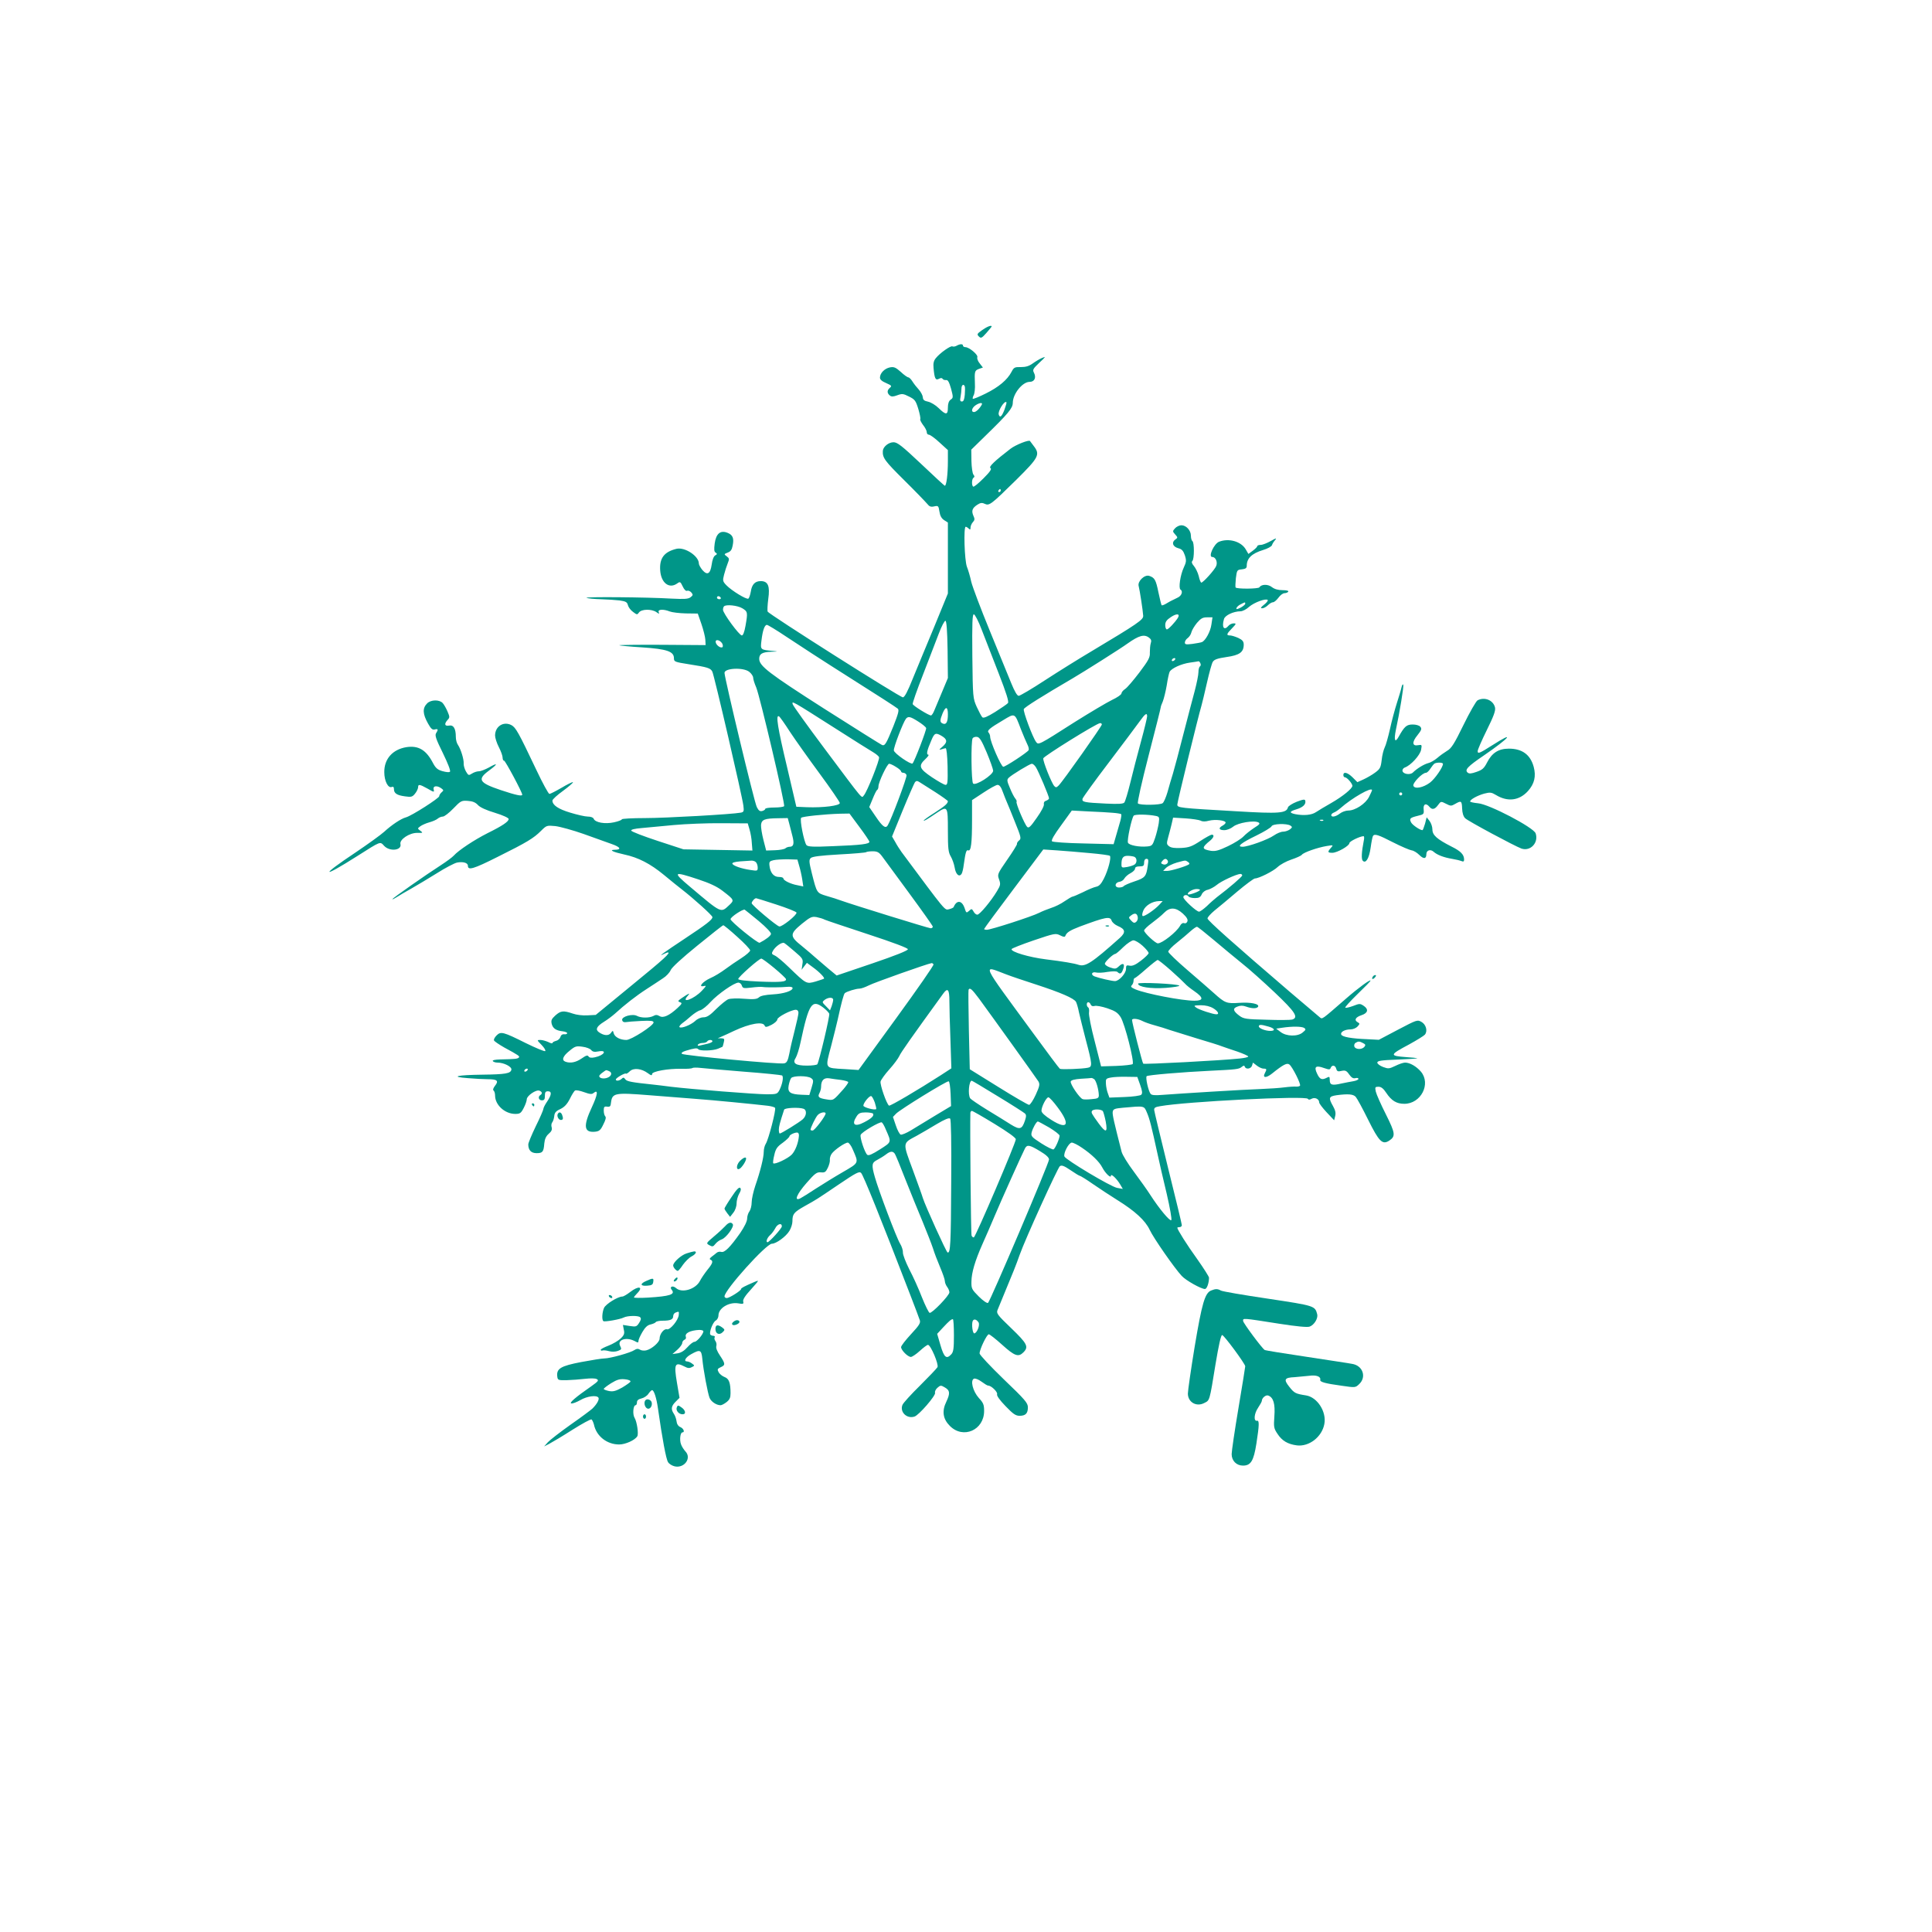<?xml version="1.0" standalone="no"?>
<!DOCTYPE svg PUBLIC "-//W3C//DTD SVG 20010904//EN"
 "http://www.w3.org/TR/2001/REC-SVG-20010904/DTD/svg10.dtd">
<svg version="1.0" xmlns="http://www.w3.org/2000/svg"
 width="1280pt" height="1280pt" viewBox="0 0 1280 1280"
 preserveAspectRatio="xMidYMid meet">
<g transform="translate(0,1280) scale(0.1,-0.1)"
fill="#009688" stroke="none">
<path d="M6507 10613 c-34 -24 -36 -28 -22 -42 14 -14 19 -12 50 23 19 22 35
41 35 43 0 11 -31 -1 -63 -24z"/>
<path d="M6337 10509 c-9 -5 -21 -7 -27 -4 -11 7 -83 -44 -110 -78 -14 -17
-18 -35 -15 -65 6 -69 13 -84 35 -72 13 7 21 7 25 0 4 -6 14 -9 23 -8 12 2 20
-12 33 -57 15 -57 15 -61 -3 -73 -12 -9 -18 -26 -18 -53 0 -49 -13 -50 -61 -3
-20 20 -52 39 -71 43 -25 5 -33 12 -34 29 -1 13 -13 35 -26 50 -14 15 -33 39
-43 55 -9 15 -22 27 -27 27 -6 0 -29 16 -50 36 -34 30 -45 35 -72 30 -35 -7
-66 -38 -66 -68 0 -13 13 -24 41 -36 36 -16 39 -19 25 -31 -20 -17 -20 -35 -1
-51 11 -9 22 -9 49 1 32 12 41 11 78 -8 39 -19 45 -27 62 -82 10 -34 16 -64
13 -68 -3 -3 5 -20 18 -38 14 -17 25 -39 25 -48 0 -10 6 -17 14 -17 8 0 40
-23 70 -51 l56 -51 0 -73 c0 -87 -10 -167 -21 -163 -4 2 -75 67 -158 146 -125
118 -156 142 -181 142 -33 0 -69 -30 -71 -57 -3 -46 12 -66 140 -193 75 -74
144 -146 154 -158 14 -18 24 -22 46 -17 27 6 29 4 35 -34 4 -28 14 -46 31 -57
l25 -16 0 -235 0 -235 -91 -222 c-51 -121 -114 -276 -142 -343 -33 -83 -54
-123 -65 -123 -20 0 -889 551 -896 568 -3 7 -1 45 4 84 12 85 -1 118 -50 118
-38 0 -59 -22 -66 -71 -4 -22 -11 -42 -16 -45 -12 -8 -111 53 -145 88 -25 26
-26 31 -16 70 6 24 17 58 24 75 12 30 11 34 -6 47 -19 14 -19 15 6 25 20 7 28
19 33 46 10 49 1 71 -34 85 -47 19 -76 -5 -85 -71 -5 -39 -4 -54 6 -60 12 -8
11 -11 -3 -19 -10 -6 -19 -30 -23 -61 -9 -62 -29 -73 -62 -35 -12 15 -23 34
-23 43 0 49 -93 110 -148 97 -82 -20 -114 -62 -108 -144 6 -82 59 -123 112
-86 19 14 22 13 37 -19 10 -22 22 -33 30 -29 8 3 20 -3 28 -12 11 -14 11 -18
-6 -31 -16 -12 -41 -13 -125 -9 -165 10 -585 13 -564 5 10 -4 53 -8 94 -9 41
-1 97 -5 125 -8 41 -6 50 -11 55 -31 3 -13 18 -34 34 -45 26 -20 28 -20 40 -3
17 22 83 23 114 2 20 -14 21 -14 16 0 -7 18 30 21 73 4 15 -6 64 -12 107 -13
l79 -1 24 -69 c13 -38 25 -85 26 -104 l2 -36 -289 2 c-159 1 -287 -1 -284 -3
2 -2 71 -9 152 -14 165 -11 211 -27 211 -72 0 -23 5 -25 100 -40 122 -19 142
-25 154 -48 12 -21 199 -829 206 -888 5 -38 3 -43 -17 -47 -58 -11 -499 -36
-635 -36 -84 0 -153 -4 -153 -8 0 -5 -24 -14 -52 -20 -59 -13 -125 -2 -135 24
-3 8 -19 14 -39 14 -18 0 -70 12 -116 26 -80 24 -118 50 -118 80 0 8 32 37 71
65 38 28 68 54 65 57 -3 2 -37 -14 -75 -37 -38 -22 -75 -41 -81 -41 -6 0 -45
71 -86 158 -121 255 -137 282 -166 298 -52 27 -108 -8 -108 -69 0 -15 11 -50
25 -77 14 -27 25 -58 25 -70 0 -11 4 -20 10 -20 8 0 120 -209 120 -225 0 -12
-42 -3 -141 30 -146 49 -159 71 -79 130 61 45 60 55 -1 20 -24 -13 -54 -25
-67 -25 -12 0 -33 -7 -45 -15 -22 -14 -24 -13 -40 14 -9 16 -16 40 -15 52 2
28 -19 96 -38 124 -8 11 -14 34 -14 52 0 56 -15 81 -44 76 -30 -6 -35 11 -10
38 14 15 14 20 -1 55 -9 21 -23 46 -32 56 -22 24 -78 23 -103 -2 -32 -32 -30
-70 6 -134 19 -34 29 -43 44 -39 23 6 25 0 9 -25 -9 -14 0 -40 45 -131 33 -68
53 -118 47 -124 -5 -5 -25 -3 -50 4 -32 9 -45 21 -62 53 -45 87 -96 118 -176
106 -92 -15 -148 -78 -147 -166 0 -58 25 -107 49 -98 10 4 15 0 15 -14 0 -28
20 -41 73 -48 41 -6 49 -4 66 17 11 13 20 32 21 42 0 23 9 22 63 -8 43 -25 45
-25 40 -5 -6 24 22 28 51 7 16 -12 16 -14 2 -26 -9 -8 -16 -19 -16 -26 0 -13
-181 -129 -220 -140 -34 -9 -96 -51 -145 -96 -22 -20 -108 -82 -191 -138 -236
-157 -225 -174 14 -22 158 100 149 97 177 67 37 -40 119 -30 108 12 -7 30 59
74 110 74 40 -1 41 0 22 14 -20 15 -20 15 0 30 11 8 38 20 60 26 22 6 47 17
56 25 8 7 23 13 33 13 10 0 41 24 69 53 49 51 54 54 96 51 32 -2 51 -10 67
-27 14 -16 56 -35 113 -52 53 -16 91 -34 91 -41 0 -17 -39 -44 -140 -94 -87
-44 -192 -113 -224 -149 -10 -11 -48 -39 -85 -63 -101 -65 -321 -219 -321
-225 0 -3 12 3 28 13 15 10 59 36 97 57 39 22 115 68 170 102 55 35 115 66
132 70 40 8 73 -1 73 -21 0 -32 36 -22 197 59 195 97 238 123 288 173 36 36
38 36 94 31 32 -4 116 -27 187 -52 71 -26 155 -55 187 -67 58 -20 67 -38 19
-38 -40 -1 -10 -15 63 -31 94 -20 173 -61 263 -135 46 -38 100 -82 120 -97 75
-58 202 -172 202 -183 0 -17 -37 -46 -185 -144 -136 -90 -183 -124 -138 -101
12 6 24 11 27 11 23 0 -23 -42 -236 -216 l-241 -198 -55 -3 c-31 -2 -73 3 -98
12 -62 21 -79 19 -115 -13 -25 -23 -29 -32 -24 -55 8 -31 29 -45 75 -50 16 -2
29 -8 28 -13 -2 -5 -11 -8 -21 -6 -12 1 -21 -6 -24 -18 -3 -11 -16 -23 -29
-26 -13 -3 -24 -10 -24 -14 0 -5 -12 -2 -27 6 -16 7 -39 14 -52 14 -25 0 -25
0 8 -34 18 -19 28 -36 23 -40 -5 -3 -63 21 -128 53 -150 75 -166 79 -194 51
-12 -12 -20 -26 -17 -33 2 -6 33 -27 68 -47 96 -52 105 -58 96 -67 -9 -8 -23
-10 -123 -12 -34 -1 -53 -5 -49 -11 3 -5 17 -10 31 -10 42 0 96 -27 92 -47 -5
-25 -38 -31 -193 -33 -168 -2 -217 -14 -95 -23 47 -4 105 -7 130 -7 64 0 76
-10 50 -43 -12 -15 -16 -28 -10 -32 5 -3 10 -18 10 -33 0 -63 65 -122 134
-122 31 0 38 5 56 40 11 21 20 47 20 57 0 23 62 66 84 57 18 -7 21 -20 6 -29
-18 -11 -11 -35 10 -35 16 0 20 7 20 30 0 23 4 30 20 30 27 0 25 -23 -5 -68
-14 -20 -25 -42 -25 -49 0 -6 -22 -58 -50 -114 -27 -56 -50 -111 -50 -121 0
-38 19 -58 55 -58 40 0 47 9 51 64 3 29 11 48 29 64 19 16 24 28 20 43 -4 11
-2 25 3 32 6 7 12 25 14 42 2 23 11 34 40 47 27 13 45 32 63 67 13 27 29 53
35 56 6 4 33 -1 60 -11 39 -14 52 -15 63 -5 32 26 27 -11 -12 -95 -58 -124
-53 -169 21 -162 28 3 37 10 55 48 15 29 20 47 13 54 -6 6 -10 23 -10 39 0 24
4 28 23 25 18 -2 23 2 25 27 8 64 25 67 252 49 96 -8 234 -18 305 -24 123 -9
389 -35 482 -46 24 -3 45 -9 48 -14 8 -12 -43 -208 -61 -237 -8 -12 -14 -36
-14 -54 0 -37 -22 -127 -56 -225 -13 -39 -24 -88 -24 -110 0 -22 -7 -49 -15
-60 -8 -10 -15 -32 -15 -48 0 -17 -18 -54 -46 -95 -67 -95 -104 -132 -126
-125 -10 3 -23 0 -30 -6 -7 -6 -22 -18 -33 -26 -14 -11 -16 -17 -7 -20 19 -9
14 -24 -22 -68 -18 -23 -40 -55 -49 -73 -29 -55 -119 -82 -158 -47 -21 19 -46
10 -29 -11 26 -31 -11 -43 -157 -52 -51 -3 -93 -2 -93 1 0 3 9 15 20 26 46 46
11 54 -45 10 -21 -16 -44 -30 -52 -30 -29 0 -109 -49 -121 -75 -13 -29 -16
-81 -4 -88 9 -6 111 12 134 24 25 13 97 14 109 2 8 -8 6 -18 -7 -38 -16 -25
-21 -26 -62 -20 l-45 7 6 -32 c6 -25 2 -36 -21 -58 -16 -15 -52 -36 -80 -47
-29 -11 -52 -23 -52 -28 0 -5 6 -7 13 -4 6 2 26 0 43 -5 19 -5 42 -4 58 2 24
9 25 12 15 32 -22 41 38 62 94 34 24 -13 27 -13 27 0 0 9 12 35 26 59 18 31
34 46 54 50 17 4 32 11 35 16 4 5 24 9 45 9 51 0 70 8 70 30 0 10 7 21 16 24
23 9 23 8 21 -16 -3 -35 -57 -100 -78 -95 -20 6 -49 -31 -49 -62 0 -23 -51
-68 -87 -77 -14 -4 -34 -2 -43 4 -13 8 -22 7 -36 -2 -25 -18 -162 -56 -200
-56 -16 0 -85 -11 -154 -24 -135 -26 -164 -43 -158 -95 3 -25 6 -26 63 -25 33
1 88 5 121 9 36 4 68 4 78 -2 15 -8 9 -15 -36 -47 -105 -73 -149 -111 -133
-114 9 -2 35 8 60 22 44 26 108 35 120 16 7 -12 -11 -44 -41 -73 -11 -10 -75
-58 -144 -106 -69 -49 -136 -101 -150 -116 l-25 -28 35 18 c19 10 88 51 152
92 65 41 122 72 127 69 5 -4 12 -19 16 -34 16 -77 86 -132 167 -132 41 0 104
28 120 54 10 15 -2 97 -18 123 -14 23 -9 83 7 83 5 0 9 9 9 19 0 13 9 21 30
26 17 4 38 18 46 31 9 13 20 24 24 24 13 0 29 -51 39 -120 29 -204 54 -338 67
-357 7 -12 27 -24 44 -28 64 -14 113 54 72 98 -11 12 -25 33 -30 48 -11 28 -5
79 9 79 18 0 8 26 -13 35 -15 6 -24 21 -26 40 -2 16 -10 38 -18 49 -20 30 -17
50 12 79 l26 26 -17 100 c-21 125 -14 140 51 107 20 -11 32 -12 47 -4 20 10
20 11 2 24 -10 8 -25 14 -32 14 -26 0 -12 27 26 48 59 33 68 30 74 -30 7 -76
36 -229 48 -259 10 -25 45 -49 73 -49 7 0 25 9 40 21 20 16 26 29 26 58 0 70
-10 97 -40 108 -15 6 -33 20 -39 32 -10 18 -8 23 14 33 32 14 31 23 -5 77 -19
28 -28 51 -24 63 3 11 0 25 -6 33 -6 8 -9 19 -5 25 3 5 -1 10 -9 10 -8 0 -17
4 -20 8 -9 15 17 83 36 93 10 5 18 21 18 34 0 48 69 90 131 80 33 -6 37 -4 33
12 -4 12 13 39 52 81 55 62 56 63 23 49 -67 -29 -89 -40 -89 -47 0 -11 -78
-60 -95 -60 -8 0 -15 5 -15 11 0 42 276 349 314 349 28 0 93 47 116 85 11 18
20 46 20 63 0 49 9 60 79 100 84 47 75 41 230 146 114 77 134 87 146 75 15
-15 127 -293 328 -814 30 -77 57 -150 61 -162 6 -18 -5 -35 -58 -92 -36 -39
-66 -77 -66 -86 0 -20 44 -65 65 -65 8 0 35 18 59 40 24 22 48 40 54 40 18 0
73 -130 63 -148 -6 -10 -58 -64 -116 -122 -59 -58 -111 -115 -116 -128 -19
-47 29 -94 80 -77 29 9 142 140 136 157 -3 8 4 23 15 33 20 18 24 18 48 4 36
-20 38 -40 12 -95 -31 -63 -23 -115 23 -161 88 -89 227 -28 227 99 0 41 -5 54
-35 86 -40 45 -58 117 -32 128 9 3 30 -5 50 -20 19 -14 38 -26 44 -26 21 0 64
-43 59 -57 -4 -9 17 -39 56 -79 50 -52 67 -64 93 -64 40 0 55 16 55 56 0 29
-18 50 -160 186 -88 85 -160 162 -160 171 0 27 48 127 61 127 6 0 46 -31 89
-70 82 -74 107 -83 140 -50 37 37 26 58 -80 160 -92 88 -100 99 -91 121 5 13
28 69 51 124 46 110 74 179 95 240 37 105 253 579 267 589 13 8 28 2 71 -27
29 -20 57 -37 61 -37 4 0 45 -25 89 -56 45 -31 117 -78 160 -105 116 -72 185
-135 214 -197 25 -54 165 -255 212 -305 27 -30 129 -87 154 -87 13 0 27 40 27
75 0 7 -35 62 -78 123 -68 94 -132 196 -132 208 0 2 7 4 15 4 8 0 15 6 15 13
0 7 -41 177 -91 378 -49 200 -91 373 -92 384 -2 15 6 21 38 26 170 31 967 71
980 49 4 -7 12 -7 26 1 22 11 49 -3 49 -25 0 -7 22 -36 49 -65 l50 -53 7 28
c5 20 1 38 -14 65 -32 56 -29 65 24 73 76 10 110 7 126 -11 9 -10 46 -78 82
-151 73 -147 95 -168 140 -139 43 29 41 48 -22 174 -33 65 -63 133 -67 151 -6
29 -5 32 18 32 17 0 32 -11 51 -40 35 -53 69 -73 120 -73 110 0 178 132 110
213 -30 35 -73 60 -105 60 -12 0 -41 -10 -65 -22 -40 -19 -46 -20 -81 -7 -21
8 -38 21 -38 29 0 12 26 16 135 20 74 3 133 7 130 9 -3 1 -34 5 -70 7 -117 9
-116 14 15 84 51 28 98 57 105 65 20 24 8 68 -23 85 -27 15 -31 13 -155 -52
l-127 -67 -75 4 c-106 4 -168 15 -174 31 -7 17 24 34 62 34 16 0 37 9 46 19
16 18 16 20 0 29 -24 14 -13 33 26 46 43 14 49 39 15 62 -24 16 -28 16 -71 -1
-25 -9 -48 -14 -51 -11 -4 3 33 43 80 89 48 46 87 86 87 90 0 11 -82 -49 -161
-118 -167 -145 -157 -139 -176 -124 -10 8 -98 83 -198 168 -372 319 -545 473
-545 486 0 8 21 31 46 52 26 21 94 77 151 126 57 48 110 87 117 87 26 0 122
48 151 76 17 16 57 38 90 49 33 11 65 25 70 32 12 16 105 48 165 58 44 7 45 7
28 -12 -24 -27 -23 -33 9 -33 32 0 113 46 113 64 0 12 71 46 94 46 5 0 5 -15
1 -32 -14 -72 -17 -120 -6 -131 20 -20 42 16 52 88 5 37 12 71 15 76 10 17 35
9 134 -42 55 -28 110 -51 123 -53 12 -1 35 -15 50 -30 29 -29 47 -27 47 5 0
26 27 35 48 16 23 -21 68 -38 122 -47 25 -4 53 -11 63 -15 12 -5 17 -3 17 10
0 33 -22 56 -83 86 -98 50 -127 76 -127 114 0 18 -9 43 -19 56 l-19 24 -11
-43 c-7 -23 -14 -42 -17 -42 -16 0 -65 33 -75 51 -13 26 -8 31 44 44 40 9 42
12 39 43 -4 35 16 44 38 17 18 -22 36 -18 57 11 19 26 20 26 53 9 31 -16 35
-16 61 -1 40 23 44 21 46 -31 1 -29 8 -52 20 -64 19 -19 327 -184 373 -201 60
-20 115 39 94 101 -14 39 -308 193 -381 199 -29 3 -53 8 -53 12 0 13 47 39 93
52 39 10 48 9 78 -9 77 -47 154 -38 212 26 43 48 55 98 38 161 -22 80 -76 120
-164 120 -68 0 -112 -27 -145 -92 -20 -39 -32 -49 -70 -62 -33 -12 -49 -13
-58 -5 -22 18 -2 40 107 114 171 117 213 168 55 67 -85 -54 -96 -58 -96 -38 0
9 27 71 60 138 47 95 59 129 55 150 -11 49 -69 73 -116 48 -10 -6 -52 -79 -93
-163 -61 -125 -80 -155 -108 -171 -18 -11 -48 -32 -66 -48 -18 -15 -45 -31
-60 -34 -27 -7 -74 -35 -101 -62 -18 -18 -65 -11 -69 10 -2 9 5 19 15 23 39
13 101 81 108 117 6 34 6 35 -19 31 -40 -8 -43 20 -5 66 27 34 30 43 19 56 -7
9 -29 15 -50 15 -41 0 -55 -12 -94 -82 -24 -43 -32 -22 -18 46 25 115 53 287
49 299 -3 7 -8 -1 -12 -18 -3 -16 -18 -64 -31 -105 -13 -41 -34 -118 -45 -170
-12 -52 -27 -107 -35 -122 -7 -14 -17 -52 -20 -83 -6 -51 -11 -60 -44 -84 -20
-15 -55 -35 -77 -45 l-40 -18 -31 31 c-33 33 -62 41 -62 16 0 -8 5 -15 11 -15
13 0 48 -40 49 -56 0 -18 -62 -69 -140 -114 -41 -23 -87 -51 -102 -61 -28 -19
-80 -24 -137 -13 -41 9 -39 18 8 32 43 13 64 33 59 56 -2 12 -12 11 -57 -6
-30 -12 -55 -28 -58 -37 -10 -39 -57 -43 -340 -26 -384 22 -393 23 -393 45 0
18 140 589 160 655 5 17 21 84 36 150 15 66 32 129 39 140 10 16 31 23 91 32
86 12 114 32 114 82 0 21 -8 31 -35 44 -20 9 -45 17 -55 17 -27 0 -25 9 12 47
29 30 30 33 11 33 -11 0 -26 -7 -33 -15 -30 -36 -47 -12 -31 43 6 25 63 52
110 52 13 0 39 13 57 30 34 29 110 57 123 45 3 -4 -7 -18 -24 -31 -23 -18 -26
-24 -12 -24 9 0 26 9 37 20 11 11 26 20 34 20 8 0 24 14 36 30 12 17 30 30 40
30 10 0 22 5 25 10 4 6 -11 10 -38 10 -29 0 -53 7 -70 20 -26 21 -70 20 -83
-1 -6 -11 -151 -12 -158 -1 -2 4 -1 32 2 62 7 53 8 55 40 58 24 3 32 8 32 23
0 50 33 82 108 105 30 9 56 23 59 32 3 10 13 25 22 35 11 14 4 12 -29 -7 -25
-14 -55 -26 -67 -26 -13 0 -23 -4 -23 -8 0 -5 -13 -18 -29 -30 l-30 -22 -18
31 c-31 52 -111 75 -176 50 -34 -13 -74 -101 -46 -101 23 0 37 -33 27 -59 -9
-25 -87 -111 -99 -111 -4 0 -12 19 -17 43 -6 24 -21 54 -32 67 -14 16 -17 27
-10 34 13 13 13 123 0 131 -5 3 -10 19 -10 36 0 35 -31 69 -63 69 -13 0 -32
-9 -42 -20 -17 -19 -17 -21 1 -41 18 -20 18 -21 0 -34 -26 -19 -16 -47 20 -57
24 -6 33 -16 44 -47 11 -35 10 -44 -8 -83 -22 -47 -35 -135 -21 -144 18 -11 8
-41 -18 -53 -48 -23 -57 -28 -80 -42 -12 -7 -24 -11 -27 -9 -2 3 -12 41 -21
85 -17 84 -25 98 -62 110 -31 9 -78 -37 -69 -68 7 -26 28 -162 30 -197 1 -26
-35 -51 -346 -237 -81 -48 -219 -134 -305 -190 -87 -57 -165 -103 -174 -103
-10 0 -27 29 -49 83 -18 45 -82 201 -142 347 -60 146 -115 292 -123 325 -7 33
-20 78 -29 100 -16 43 -23 265 -8 265 4 0 13 -5 20 -12 9 -9 12 -8 12 7 0 10
7 26 15 35 13 14 14 22 4 43 -14 32 -8 51 26 73 20 13 31 15 49 6 31 -14 42
-5 209 159 150 149 160 167 115 225 -12 16 -23 30 -24 32 -7 10 -95 -25 -129
-51 -108 -83 -146 -120 -133 -128 10 -6 -2 -24 -46 -68 -33 -33 -63 -58 -68
-55 -12 7 -10 52 2 59 8 5 7 11 -1 21 -6 7 -12 48 -13 89 l-1 76 94 92 c150
146 181 183 181 218 0 59 64 139 111 139 33 0 46 28 29 61 -10 19 -6 26 36 66
42 39 45 43 19 32 -17 -7 -45 -24 -63 -37 -25 -18 -46 -24 -79 -24 -40 1 -46
-2 -61 -31 -28 -54 -86 -102 -171 -144 -44 -22 -83 -38 -86 -35 -2 2 0 14 6
24 6 11 10 46 8 77 -3 81 -2 86 27 97 l26 9 -21 27 c-12 14 -19 33 -16 41 7
16 -54 67 -79 67 -9 0 -16 5 -16 10 0 13 -20 12 -43 -1z m55 -269 c2 -6 2 -31
0 -55 -3 -32 -8 -45 -19 -45 -12 0 -14 7 -9 31 3 17 6 42 6 55 0 24 15 33 22
14z m263 -154 c-18 -46 -30 -57 -38 -33 -8 22 38 96 51 82 2 -2 -4 -24 -13
-49z m-151 32 c-15 -27 -38 -48 -51 -48 -21 0 -15 27 9 44 27 19 52 21 42 4z
m126 -568 c0 -5 -5 -10 -11 -10 -5 0 -7 5 -4 10 3 6 8 10 11 10 2 0 4 -4 4
-10z m-1855 -710 c3 -5 -1 -10 -9 -10 -9 0 -16 5 -16 10 0 6 4 10 9 10 6 0 13
-4 16 -10z m3475 -40 c0 -5 -14 -17 -31 -26 -24 -12 -30 -12 -27 -2 3 7 15 19
29 25 29 15 29 15 29 3z m-3332 -30 c36 -22 37 -27 21 -117 -7 -40 -16 -63
-24 -63 -17 0 -125 147 -125 170 0 9 3 20 7 23 14 14 89 6 121 -13z m2886 -63
c-18 -29 -63 -77 -73 -77 -6 0 -11 13 -11 28 0 22 9 35 38 54 37 25 62 23 46
-5z m-1300 -79 c22 -57 72 -186 112 -288 52 -134 69 -188 62 -198 -6 -7 -44
-33 -85 -59 -52 -32 -77 -43 -85 -35 -6 6 -22 37 -37 69 -25 57 -26 61 -29
336 -2 220 0 277 10 277 7 0 31 -46 52 -102z m1522 35 c-6 -47 -40 -108 -63
-117 -7 -3 -35 -8 -63 -12 -42 -5 -50 -4 -50 9 0 9 8 22 18 29 10 7 22 24 25
38 3 14 20 42 37 63 26 30 38 37 67 37 l36 0 -7 -47z m-1748 -167 l2 -188 -38
-91 c-21 -51 -45 -107 -52 -124 -7 -18 -17 -33 -22 -33 -15 0 -117 63 -121 75
-3 5 28 93 68 195 39 102 87 225 105 273 18 48 38 86 44 84 7 -2 12 -66 14
-191z m-1069 86 c64 -43 253 -166 421 -272 168 -106 311 -198 318 -205 10 -9
4 -32 -29 -116 -47 -116 -56 -132 -75 -125 -7 3 -180 111 -384 241 -366 234
-430 283 -430 330 0 33 20 45 80 47 44 1 47 2 15 5 -88 8 -88 7 -80 70 8 68
21 103 36 103 6 0 64 -35 128 -78z m2404 -7 c14 -10 17 -20 11 -37 -4 -13 -6
-40 -6 -61 2 -32 -8 -51 -69 -132 -39 -51 -81 -101 -95 -110 -13 -8 -24 -22
-24 -29 0 -8 -28 -27 -62 -43 -35 -17 -146 -83 -248 -147 -241 -154 -240 -153
-256 -131 -23 31 -87 203 -81 217 4 12 127 89 324 204 75 44 322 200 364 231
75 53 110 63 142 38z m-2829 -37 c5 -9 7 -20 3 -25 -11 -10 -41 11 -45 31 -5
23 26 18 42 -6z m3001 -108 c-3 -5 -11 -10 -16 -10 -6 0 -7 5 -4 10 3 6 11 10
16 10 6 0 7 -4 4 -10z m168 -25 c4 -8 2 -17 -3 -20 -6 -4 -10 -21 -10 -38 0
-18 -11 -72 -24 -122 -13 -49 -48 -180 -76 -290 -28 -110 -59 -227 -69 -260
-10 -33 -27 -88 -36 -123 -10 -34 -24 -67 -32 -73 -15 -13 -151 -15 -164 -2
-5 5 24 136 71 318 44 170 80 313 80 318 0 5 6 23 14 40 7 18 19 66 26 107 6
41 15 81 19 89 12 23 77 53 134 61 29 4 55 8 58 9 4 0 9 -6 12 -14z m-2989
-56 c14 -11 26 -29 26 -39 0 -10 9 -39 20 -64 24 -57 193 -774 185 -787 -4 -5
-33 -9 -66 -9 -32 0 -59 -4 -59 -9 0 -5 -9 -11 -20 -14 -15 -4 -24 2 -36 26
-16 29 -213 853 -214 889 0 32 125 38 164 7z m561 -369 c127 -81 244 -155 262
-165 18 -11 35 -25 37 -32 6 -15 -80 -231 -101 -253 -17 -18 8 -48 -260 310
-113 151 -208 283 -211 294 -7 24 -8 25 273 -154z m755 88 c0 -52 -11 -71 -33
-62 -21 8 -21 21 -2 68 20 48 35 46 35 -6z m484 -100 c16 -40 35 -85 43 -101
8 -15 11 -32 8 -37 -10 -16 -153 -110 -168 -110 -14 0 -87 167 -87 199 0 9 -5
22 -10 27 -13 13 5 29 95 82 81 49 77 51 119 -60z m836 86 c0 -9 -18 -84 -41
-168 -23 -83 -54 -205 -70 -270 -16 -66 -34 -125 -40 -133 -8 -9 -38 -11 -122
-7 -144 7 -160 10 -155 32 3 10 81 118 174 240 93 123 185 245 204 272 37 52
50 61 50 34z m-2366 -103 c35 -53 123 -177 196 -276 73 -99 133 -187 134 -195
1 -18 -110 -32 -218 -28 l-70 3 -62 265 c-62 259 -76 348 -53 334 6 -3 39 -50
73 -103z m849 69 c26 -16 50 -36 53 -43 4 -11 -77 -221 -90 -235 -11 -10 -121
66 -124 86 -3 19 61 185 80 210 15 18 29 15 81 -18z m1217 -20 c0 -11 -259
-378 -286 -404 -14 -14 -19 -15 -29 -4 -18 19 -77 167 -73 184 3 14 353 232
376 233 6 1 12 -3 12 -9z m-1059 -77 c36 -22 37 -41 2 -71 -22 -18 -23 -22 -8
-17 11 4 25 7 30 8 6 1 11 -46 13 -120 2 -107 0 -123 -13 -123 -9 0 -49 23
-90 50 -86 58 -92 76 -44 121 17 16 26 29 19 29 -14 0 -9 28 20 94 21 51 29
54 71 29z m296 -108 c23 -55 42 -109 43 -121 0 -28 -116 -102 -133 -85 -12 12
-15 280 -3 300 4 6 17 11 29 9 17 -2 31 -25 64 -103z m3023 -76 c0 -22 -53
-99 -86 -124 -44 -33 -101 -45 -110 -21 -7 17 59 86 83 86 7 0 20 12 30 28 10
15 21 29 25 32 14 10 58 10 58 -1z m-3624 -20 c19 -11 34 -25 34 -30 0 -5 7
-9 15 -9 9 0 18 -7 21 -15 5 -13 -101 -295 -125 -334 -14 -22 -34 -8 -79 59
l-43 63 22 53 c12 30 25 57 30 60 5 3 9 13 9 24 0 28 58 150 71 150 6 0 27 -9
45 -21z m927 -2 c17 -26 87 -192 87 -206 0 -6 -9 -12 -19 -16 -12 -3 -17 -12
-15 -23 3 -10 -17 -48 -47 -90 -42 -61 -54 -71 -64 -60 -17 17 -77 159 -70
166 3 3 -1 12 -8 21 -8 9 -24 40 -36 70 -20 47 -21 55 -8 68 20 20 139 92 153
93 7 0 19 -10 27 -23z m-665 -166 c45 -29 82 -56 82 -59 -1 -16 -19 -32 -87
-76 -40 -25 -73 -49 -73 -52 0 -6 19 5 90 53 68 45 70 41 70 -118 0 -121 3
-146 19 -173 10 -17 22 -50 26 -74 7 -45 30 -66 46 -41 5 8 11 34 14 59 12 85
17 102 30 96 18 -7 25 46 25 201 l0 132 76 50 c42 28 84 51 93 51 13 0 24 -15
35 -47 10 -27 22 -57 27 -68 5 -11 29 -69 53 -130 41 -101 43 -111 28 -123 -9
-7 -16 -18 -14 -23 1 -5 -28 -52 -65 -105 -65 -94 -66 -97 -54 -130 11 -31 10
-39 -13 -77 -40 -67 -115 -157 -131 -157 -8 0 -19 9 -25 21 -11 19 -13 20 -30
4 -17 -15 -19 -14 -29 18 -18 53 -53 56 -73 7 -2 -4 -15 -10 -31 -14 -29 -7
-18 -19 -314 379 -12 17 -31 46 -42 67 l-21 36 71 174 c39 95 76 179 81 186 9
10 15 10 32 -1 12 -8 58 -37 104 -66z m2892 14 c0 -3 -9 -23 -20 -45 -23 -45
-91 -90 -137 -90 -17 0 -42 -9 -56 -20 -27 -21 -57 -27 -57 -10 0 6 8 13 18
17 9 3 28 16 42 28 78 69 210 144 210 120z m200 -25 c0 -5 -4 -10 -10 -10 -5
0 -10 5 -10 10 0 6 5 10 10 10 6 0 10 -4 10 -10z m-1917 -125 c27 -2 51 -6 55
-9 3 -3 0 -23 -5 -43 -6 -21 -19 -64 -28 -97 l-17 -59 -199 5 c-112 2 -204 9
-209 14 -7 7 14 43 61 107 l70 97 112 -6 c62 -2 134 -7 160 -9z m-1679 -94
c36 -48 66 -93 66 -98 0 -15 -56 -22 -240 -29 -135 -6 -167 -4 -177 7 -16 20
-46 170 -35 181 9 9 156 24 258 27 l62 1 66 -89z m1965 73 c22 -5 23 -9 18
-48 -4 -24 -14 -67 -24 -97 -17 -50 -20 -54 -53 -57 -54 -5 -120 8 -127 25 -7
17 24 161 38 179 8 10 95 9 148 -2z m-2430 -51 c5 -21 15 -58 21 -82 13 -50 8
-71 -18 -71 -10 0 -23 -5 -28 -10 -6 -6 -37 -12 -69 -13 l-59 -2 -18 70 c-10
39 -17 83 -16 100 4 35 23 43 115 44 l62 1 10 -37z m2726 20 c11 -7 31 -7 56
0 41 10 109 2 109 -13 0 -5 -9 -14 -20 -20 -30 -16 -24 -30 11 -30 18 0 43 10
59 23 31 26 139 44 168 28 12 -7 7 -14 -29 -36 -24 -16 -56 -41 -71 -57 -14
-15 -60 -44 -102 -64 -61 -29 -84 -35 -113 -31 -63 11 -63 21 -4 69 23 20 28
38 9 38 -6 0 -41 -19 -76 -42 -55 -36 -74 -43 -126 -46 -42 -2 -67 1 -80 11
-17 13 -18 18 -7 58 7 24 17 64 23 88 l10 44 83 -5 c45 -3 90 -10 100 -15z
m812 1 c-3 -3 -12 -4 -19 -1 -8 3 -5 6 6 6 11 1 17 -2 13 -5z m-3801 -60 c7
-23 14 -63 15 -90 l4 -49 -228 4 -229 4 -171 56 c-94 31 -173 61 -175 68 -2 7
22 13 70 17 40 4 136 13 213 20 77 7 219 13 315 12 l174 -1 12 -41z m3584 26
c13 -9 12 -12 -4 -25 -11 -8 -31 -15 -45 -15 -14 0 -41 -11 -61 -25 -40 -28
-171 -75 -208 -75 -41 0 -10 25 93 75 51 25 95 52 99 60 6 18 101 21 126 5z
m-1330 -182 c69 -6 129 -14 133 -18 11 -10 -11 -95 -40 -152 -18 -35 -31 -49
-51 -53 -15 -3 -54 -19 -87 -36 -33 -16 -64 -29 -68 -29 -5 0 -29 -14 -54 -31
-25 -18 -65 -37 -88 -44 -23 -8 -60 -22 -81 -33 -47 -24 -319 -112 -346 -112
-10 0 -18 2 -18 5 0 3 88 123 196 266 l196 261 91 -6 c51 -4 148 -11 217 -18z
m-1377 -20 c13 -18 94 -128 180 -245 86 -117 157 -217 157 -222 0 -6 -6 -11
-14 -11 -13 0 -517 156 -592 183 -21 8 -65 22 -97 31 -66 20 -65 18 -98 149
-19 76 -20 90 -8 102 10 10 64 17 187 24 96 5 177 12 180 15 3 3 22 6 43 6 31
0 42 -6 62 -32z m1671 -4 c19 -7 21 -38 4 -51 -7 -6 -30 -13 -50 -17 -36 -6
-38 -5 -38 18 0 41 10 56 40 56 16 0 35 -3 44 -6z m-2219 -61 c7 -23 16 -63
20 -89 l7 -47 -38 8 c-46 8 -94 32 -94 45 0 6 -13 10 -30 10 -34 0 -57 28 -62
75 -3 26 1 30 27 36 17 4 59 6 94 6 l64 -2 12 -42z m2309 0 c-10 -70 -17 -79
-89 -103 -36 -12 -67 -26 -70 -31 -4 -5 -17 -9 -31 -9 -33 0 -29 34 4 38 12 2
27 12 32 23 6 10 24 26 40 34 17 9 30 22 30 30 0 10 10 15 30 15 25 0 30 4 30
25 0 16 6 25 16 25 13 0 14 -8 8 -47z m132 36 c9 -16 -12 -33 -31 -25 -14 5
-15 9 -5 21 15 18 26 19 36 4z m-2728 -11 c7 -7 12 -23 12 -36 0 -22 -2 -23
-47 -16 -62 9 -116 28 -121 42 -2 7 17 12 50 15 29 2 62 4 74 5 11 1 25 -3 32
-10z m2862 2 c8 -5 12 -12 9 -15 -12 -12 -120 -45 -146 -45 l-27 0 20 21 c12
11 43 26 70 34 62 17 56 16 74 5z m-3244 -116 c76 -25 125 -48 161 -76 77 -59
79 -62 46 -93 -59 -55 -48 -60 -265 123 -114 96 -108 101 58 46z m3604 26 c0
-8 -83 -80 -169 -145 -14 -11 -44 -37 -65 -58 -22 -20 -45 -37 -52 -37 -17 0
-104 80 -104 96 0 16 26 19 35 4 3 -5 22 -10 41 -10 27 0 37 5 46 25 6 14 23
27 40 30 15 4 42 18 59 32 29 25 131 72 157 73 6 0 12 -4 12 -10z m-280 -96
c0 -9 -72 -36 -79 -29 -10 10 30 35 56 35 13 0 23 -2 23 -6z m-2806 -97 c71
-23 131 -47 133 -53 5 -15 -96 -96 -114 -92 -19 4 -182 141 -183 154 0 11 20
34 30 33 3 0 63 -19 134 -42z m2536 -2 c-31 -33 -97 -78 -109 -74 -6 3 -4 17
4 37 15 34 60 61 104 62 l24 0 -23 -25z m-2652 -108 c49 -41 82 -76 80 -85 -3
-13 -34 -37 -75 -58 -12 -6 -193 141 -193 156 0 15 83 69 94 63 6 -4 48 -38
94 -76z m2809 50 c26 -24 34 -39 30 -51 -4 -11 -13 -16 -22 -12 -9 3 -20 -4
-27 -18 -23 -41 -118 -116 -147 -116 -16 0 -91 70 -91 85 0 7 24 30 53 51 28
21 64 50 79 66 38 39 78 38 125 -5z m-299 -24 c2 -11 -3 -25 -11 -31 -11 -9
-18 -7 -33 9 -18 20 -18 21 1 35 24 18 39 13 43 -13z m-2074 -16 c11 -5 139
-48 285 -96 171 -56 266 -92 266 -100 0 -9 -86 -43 -236 -94 l-236 -80 -59 49
c-32 27 -70 60 -84 72 -14 13 -53 46 -87 74 -82 65 -82 80 -1 147 57 46 66 50
98 45 19 -4 44 -11 54 -17z m1901 -7 c4 -11 22 -27 41 -35 50 -21 54 -42 13
-79 -187 -167 -228 -193 -274 -178 -26 9 -100 22 -215 36 -113 14 -234 50
-228 68 2 5 68 31 147 58 139 47 145 48 175 33 21 -11 31 -12 34 -4 8 23 30
37 98 63 170 63 199 69 209 38z m-2480 -107 c47 -42 85 -82 85 -90 0 -7 -26
-30 -57 -50 -32 -20 -81 -54 -108 -74 -28 -21 -72 -48 -98 -59 -51 -23 -85
-62 -44 -53 19 5 17 1 -13 -31 -53 -56 -142 -88 -94 -34 20 23 10 19 -40 -15
-26 -18 -27 -21 -11 -27 16 -5 14 -10 -16 -38 -54 -50 -95 -69 -119 -54 -16 9
-26 10 -41 1 -27 -14 -81 -14 -108 0 -30 17 -104 -4 -99 -27 2 -11 11 -16 23
-14 11 2 57 6 103 8 64 3 82 1 82 -10 0 -21 -148 -116 -180 -116 -41 0 -77 19
-84 44 -5 20 -6 20 -19 2 -15 -20 -47 -18 -80 6 -24 18 -14 38 34 68 23 14 56
39 74 55 62 57 140 118 210 163 39 25 87 57 108 71 21 13 44 38 50 53 7 18 76
81 177 163 91 74 168 135 172 135 4 0 46 -34 93 -77z m3157 -21 c57 -48 141
-118 187 -155 46 -36 144 -124 217 -193 136 -129 159 -165 115 -179 -10 -3
-86 -4 -169 -1 -136 3 -153 6 -180 26 -43 32 -47 49 -14 61 19 8 36 8 58 0 38
-14 71 -14 79 -1 11 19 -48 31 -123 26 -85 -6 -96 -2 -168 63 -28 25 -108 95
-177 154 -70 60 -127 115 -127 122 0 8 26 35 58 60 31 25 72 59 90 76 18 16
37 29 42 29 5 0 55 -40 112 -88z m-472 -38 c22 -20 40 -42 40 -48 0 -7 -23
-29 -50 -50 -36 -28 -57 -37 -75 -34 -22 5 -25 2 -25 -22 0 -29 -46 -80 -73
-80 -20 0 -103 19 -135 31 -28 11 -19 33 10 26 11 -3 45 -2 76 4 36 5 60 5 66
-1 16 -16 26 -12 36 16 15 37 2 49 -25 24 -21 -20 -27 -21 -59 -10 -20 6 -36
18 -36 25 0 13 55 65 69 65 4 0 28 20 53 45 26 25 56 45 67 45 12 0 39 -16 61
-36z m-2305 -38 c54 -46 57 -51 51 -85 l-5 -36 17 23 18 23 39 -29 c43 -31 81
-70 74 -76 -2 -2 -27 -10 -56 -19 -61 -17 -60 -18 -178 96 -38 37 -80 72 -93
77 -19 8 -21 13 -12 29 16 30 61 62 76 53 7 -4 38 -29 69 -56z m-136 -109 c41
-34 76 -67 78 -73 6 -19 -35 -23 -178 -17 -91 4 -139 10 -138 17 1 14 139 136
153 135 6 0 44 -28 85 -62z m2628 -16 c43 -38 85 -78 94 -88 8 -10 37 -33 62
-50 62 -43 62 -63 0 -63 -82 0 -320 46 -390 75 -28 12 -34 18 -25 27 7 7 12
20 12 30 0 10 4 18 8 18 4 0 38 27 75 60 38 33 72 60 77 60 5 0 44 -31 87 -69z
m-1572 40 c3 -6 -108 -165 -246 -355 l-251 -345 -91 6 c-137 8 -131 -1 -90
155 19 73 38 151 43 173 24 111 40 169 47 175 12 11 74 30 97 30 12 0 39 10
61 21 33 18 392 145 417 148 4 1 9 -3 13 -8z m480 -66 c33 -13 123 -43 200
-68 162 -53 251 -91 264 -115 5 -10 14 -40 19 -67 6 -28 27 -111 46 -185 43
-162 44 -178 14 -184 -39 -8 -176 -13 -186 -7 -5 3 -85 110 -177 236 -354 483
-339 450 -180 390z m-1750 -75 c6 -18 12 -19 63 -13 31 4 65 6 75 4 24 -4 125
-3 164 1 18 2 33 -1 34 -7 3 -19 -57 -39 -131 -43 -49 -3 -81 -9 -92 -20 -14
-12 -34 -14 -98 -9 -44 4 -91 2 -104 -3 -14 -5 -49 -34 -80 -64 -42 -43 -63
-56 -85 -56 -18 0 -41 -10 -56 -25 -29 -26 -92 -51 -103 -40 -4 4 4 14 16 24
13 9 40 31 60 49 21 18 48 36 62 39 14 4 45 29 69 56 47 51 154 126 183 127 9
0 20 -9 23 -20z m1572 -87 c85 -116 380 -527 393 -548 10 -18 8 -31 -18 -88
-17 -37 -37 -67 -44 -67 -7 0 -99 53 -203 118 l-190 118 -6 259 c-3 143 -4
263 -2 268 9 16 22 4 70 -60z m-197 -15 c0 -40 3 -157 7 -260 l6 -186 -69 -45
c-149 -96 -337 -207 -344 -202 -16 10 -61 139 -56 160 3 11 29 48 58 80 30 33
59 73 66 88 10 24 78 120 291 414 30 42 41 28 41 -49z m-770 8 c0 -8 -5 -27
-10 -42 l-11 -28 -27 28 c-26 26 -27 27 -8 42 25 18 56 18 56 0z m1706 -31 c4
-10 13 -13 25 -10 11 4 49 -3 85 -15 53 -18 69 -29 88 -58 28 -43 93 -299 80
-312 -5 -4 -54 -10 -109 -12 l-100 -3 -42 165 c-24 91 -41 177 -38 192 2 15 0
30 -5 33 -13 8 -13 35 0 35 6 0 13 -7 16 -15z m-1771 -21 c18 -14 36 -32 39
-40 5 -13 -66 -313 -79 -335 -4 -5 -35 -9 -69 -9 -76 0 -98 16 -74 52 8 13 23
59 32 103 55 257 75 287 151 229z m2583 -4 c31 -19 43 -40 21 -40 -23 0 -117
31 -135 45 -17 13 -15 14 31 15 33 0 61 -7 83 -20z m-2748 -30 c0 -11 -11 -61
-24 -112 -13 -51 -30 -121 -36 -156 -10 -50 -17 -63 -34 -67 -31 -8 -667 52
-678 63 -6 6 2 13 24 20 58 18 78 20 84 11 8 -13 98 -11 131 3 15 7 29 12 30
13 1 0 4 12 8 28 6 24 4 27 -16 28 l-24 0 25 11 c14 6 52 23 85 39 103 48 190
63 201 34 5 -12 12 -11 45 5 21 11 39 27 39 36 0 16 92 64 123 64 10 0 17 -8
17 -20z m2278 -54 c15 -8 52 -21 82 -29 30 -8 75 -22 100 -31 25 -8 106 -33
180 -56 74 -22 149 -45 165 -52 17 -6 63 -22 103 -35 39 -14 72 -28 72 -33 0
-4 -26 -10 -57 -13 -121 -13 -633 -40 -639 -34 -6 6 -74 272 -74 289 0 13 39
9 68 -6z m835 -37 c42 -11 50 -29 13 -29 -33 0 -76 17 -76 30 0 13 15 13 63
-1z m237 -9 c13 -9 12 -13 -9 -30 -33 -29 -109 -27 -147 3 l-29 22 40 6 c65
10 129 9 145 -1z m-3920 -89 c0 -5 -15 -12 -32 -16 -18 -4 -41 -9 -52 -12 -12
-3 -16 -1 -12 6 4 6 18 11 31 11 13 0 27 5 30 10 8 13 35 13 35 1z m4311 -12
c16 -8 18 -13 8 -25 -16 -19 -58 -18 -66 2 -3 9 0 20 8 25 18 11 26 11 50 -2z
m-5114 -46 c9 -11 21 -14 47 -9 62 12 40 -26 -23 -39 -23 -5 -36 -3 -42 6 -6
10 -16 7 -46 -14 -38 -26 -75 -33 -107 -21 -27 10 -17 37 27 72 37 31 45 33
87 27 25 -3 50 -13 57 -22z m4454 -123 c22 0 23 -4 9 -30 -17 -32 8 -34 47 -3
76 61 100 73 116 60 20 -16 77 -129 70 -140 -3 -4 -15 -7 -26 -6 -12 1 -47 -1
-77 -5 -30 -4 -100 -9 -155 -11 -103 -3 -538 -30 -656 -39 -47 -4 -69 -2 -76
7 -15 19 -35 109 -26 117 8 8 236 27 422 36 167 8 190 10 207 25 14 11 18 11
21 2 7 -20 41 -15 48 7 l6 20 26 -20 c14 -11 34 -20 44 -20z m445 5 c9 22 31
18 37 -6 5 -17 11 -20 35 -14 25 5 33 2 51 -24 15 -21 27 -28 41 -24 11 3 20
1 20 -5 0 -5 -15 -12 -32 -15 -18 -3 -55 -10 -83 -16 -61 -14 -75 -9 -75 24 0
22 -3 24 -19 15 -33 -17 -47 -12 -65 27 -22 46 -9 57 46 37 34 -12 40 -11 44
1z m-3889 -25 c134 -10 248 -22 254 -25 12 -8 3 -57 -17 -97 -14 -26 -18 -28
-84 -28 -73 0 -502 34 -635 50 -44 6 -96 12 -115 14 -144 15 -176 21 -187 35
-9 13 -14 14 -24 4 -14 -14 -39 -17 -39 -5 0 10 60 45 67 39 2 -3 14 4 25 15
25 25 78 19 120 -12 21 -16 28 -17 28 -6 0 18 107 37 195 35 36 -1 68 1 72 5
4 3 27 4 52 1 25 -3 155 -14 288 -25z m-1432 10 c-3 -5 -11 -10 -16 -10 -6 0
-7 5 -4 10 3 6 11 10 16 10 6 0 7 -4 4 -10z m539 -6 c24 -9 19 -33 -9 -44 -26
-10 -55 -4 -55 11 0 4 10 15 22 23 26 19 22 18 42 10z m1340 -47 c16 -12 17
-17 3 -63 l-15 -49 -51 2 c-76 3 -94 16 -86 61 4 21 11 43 17 50 14 16 109 16
132 -1z m2180 -45 c14 -40 16 -56 7 -65 -6 -6 -54 -13 -111 -15 l-100 -4 -10
28 c-6 15 -12 44 -13 63 -2 33 0 36 33 42 19 4 66 6 105 5 l70 -1 19 -53z
m-1981 33 c26 -4 47 -10 47 -15 0 -5 -15 -26 -32 -46 -69 -77 -65 -75 -111
-68 -52 8 -62 16 -48 42 6 11 11 30 11 42 0 42 18 61 53 56 18 -3 53 -8 80
-11z m1675 6 c14 -8 31 -69 32 -107 0 -19 -7 -23 -47 -26 -27 -3 -54 -3 -60 0
-21 7 -85 102 -79 117 3 9 25 15 68 18 35 2 65 4 68 5 3 1 11 -2 18 -7z m-950
-98 l3 -81 -105 -63 c-58 -35 -130 -79 -161 -98 -30 -18 -61 -31 -68 -28 -7 3
-22 30 -32 61 l-19 56 21 22 c29 29 336 218 348 214 6 -1 11 -39 13 -83z m311
-15 c91 -55 172 -107 180 -114 11 -9 11 -19 2 -47 -20 -60 -34 -64 -94 -27
-28 18 -99 62 -157 97 -57 35 -108 70 -112 76 -17 26 -8 117 10 117 3 0 80
-46 171 -102z m-813 -43 c7 -22 11 -41 9 -43 -9 -9 -85 11 -85 23 0 18 40 67
52 63 6 -2 16 -21 24 -43z m1213 -34 c84 -112 64 -149 -43 -81 -43 27 -66 48
-66 61 0 27 32 89 46 89 7 0 35 -31 63 -69z m590 -33 c18 -42 29 -86 71 -278
11 -52 38 -169 60 -260 21 -91 35 -169 30 -174 -9 -9 -80 76 -138 166 -20 32
-70 101 -109 154 -40 53 -77 113 -82 133 -51 200 -62 247 -59 265 3 18 12 22
68 27 145 13 139 14 159 -33z m-2275 26 c23 -9 20 -47 -6 -70 -24 -21 -142
-94 -152 -94 -3 0 -6 11 -6 25 0 21 6 44 35 133 5 13 99 17 129 6z m1983 -16
c4 -7 13 -39 19 -70 13 -73 1 -76 -47 -11 -47 65 -51 72 -44 83 9 14 62 12 72
-2z m-718 -84 c90 -55 141 -92 141 -102 0 -24 -266 -646 -278 -650 -5 -1 -12
4 -15 12 -5 11 -11 733 -8 814 1 6 5 12 10 12 5 0 73 -39 150 -86z m-1119 69
c0 -17 -73 -113 -86 -113 -8 0 -14 2 -14 5 0 14 33 81 47 97 16 18 53 25 53
11z m314 -1 c8 -14 -8 -31 -58 -57 -64 -34 -87 -16 -50 40 13 20 25 25 60 25
23 0 45 -4 48 -8z m518 -455 c-2 -413 -5 -471 -24 -465 -9 3 -148 310 -164
361 -3 12 -33 95 -66 185 -69 186 -70 176 25 227 28 16 88 50 132 77 54 32 83
44 90 37 6 -6 9 -152 7 -422z m-433 349 c38 -86 39 -81 -39 -131 -52 -33 -75
-43 -84 -36 -17 14 -50 115 -44 132 7 19 129 90 140 83 6 -4 18 -25 27 -48z
m1082 14 c38 -23 69 -47 69 -54 0 -20 -28 -84 -40 -91 -5 -3 -42 15 -81 40
-65 42 -70 48 -64 73 7 28 32 72 41 72 3 0 37 -18 75 -40z m-1658 -56 c-4 -48
-24 -98 -47 -123 -26 -27 -113 -68 -123 -58 -3 3 0 28 7 55 9 41 19 55 56 81
24 18 44 37 44 42 0 11 40 29 55 25 6 -2 9 -12 8 -22z m357 -90 c40 -92 43
-86 -67 -150 -54 -31 -134 -81 -178 -109 -44 -29 -90 -58 -102 -64 -45 -23
-25 27 41 102 55 63 67 72 94 70 27 -3 33 2 47 31 9 19 15 43 13 53 -1 10 4
28 12 39 18 26 88 74 107 74 7 0 23 -21 33 -46z m1518 12 c64 -43 115 -92 135
-131 19 -37 57 -74 57 -55 0 18 39 -19 62 -58 l17 -29 -38 7 c-41 7 -340 186
-349 208 -8 21 29 92 49 92 9 0 40 -15 67 -34z m-279 -22 c42 -25 61 -43 61
-56 0 -25 -390 -940 -404 -950 -6 -4 -33 14 -61 42 -47 47 -50 53 -49 100 1
59 23 135 74 250 21 47 57 129 79 182 41 98 184 416 202 450 14 26 30 23 98
-18z m-962 -16 c6 -7 38 -85 72 -173 35 -88 86 -214 114 -280 27 -66 58 -145
68 -175 9 -30 31 -87 48 -127 17 -40 31 -80 31 -91 0 -10 7 -27 15 -38 8 -10
15 -27 15 -36 0 -21 -116 -141 -131 -136 -6 2 -29 48 -51 103 -21 55 -59 139
-84 186 -24 48 -43 97 -42 111 1 13 -7 40 -19 59 -23 37 -141 349 -167 441
-23 81 -21 95 17 114 17 9 43 25 56 35 28 22 45 24 58 7z m-747 -483 c0 -13
-83 -105 -95 -105 -13 0 -3 29 16 46 12 10 27 31 35 46 15 30 44 38 44 13z
m1140 -722 c0 -85 -3 -110 -17 -125 -32 -35 -48 -23 -72 59 l-22 76 38 41 c42
45 55 56 66 56 4 0 7 -48 7 -107z m163 86 c11 -17 -10 -71 -28 -73 -11 -1 -19
58 -11 81 7 17 25 13 39 -8z m-1823 -59 c0 -19 -43 -70 -59 -70 -9 0 -29 -16
-46 -35 -20 -23 -42 -37 -65 -41 l-35 -5 33 29 c17 15 32 36 32 44 0 9 7 18
15 22 8 3 12 11 9 19 -9 24 28 43 89 46 15 0 27 -4 27 -9z m-483 -333 c-1 -5
-27 -23 -55 -40 -42 -23 -59 -28 -87 -23 -19 4 -35 10 -35 14 0 4 22 21 49 38
39 24 58 29 90 26 24 -2 40 -9 38 -15z"/>
<path d="M7328 6663 c7 -3 16 -2 19 1 4 3 -2 6 -13 5 -11 0 -14 -3 -6 -6z"/>
<path d="M7540 6283 c0 -22 84 -35 183 -28 54 4 95 11 90 15 -12 12 -273 24
-273 13z"/>
<path d="M9095 6329 c-11 -17 1 -21 15 -4 8 9 8 15 2 15 -6 0 -14 -5 -17 -11z"/>
<path d="M3525 5480 c3 -5 8 -10 11 -10 2 0 4 5 4 10 0 6 -5 10 -11 10 -5 0
-7 -4 -4 -10z"/>
<path d="M3696 5421 c-9 -14 4 -41 20 -41 15 0 17 10 8 34 -7 18 -20 21 -28 7z"/>
<path d="M4900 5106 c-26 -29 -22 -68 6 -45 8 7 22 25 30 41 19 37 -2 39 -36
4z"/>
<path d="M4847 4870 c-26 -38 -47 -73 -47 -77 0 -5 9 -19 19 -32 l18 -23 21
27 c13 16 22 42 22 62 0 19 8 48 17 64 12 20 14 32 7 39 -7 7 -25 -11 -57 -60z"/>
<path d="M4805 4677 c-11 -12 -44 -43 -74 -68 -54 -46 -54 -46 -31 -59 20 -11
25 -10 39 8 9 12 28 26 43 31 30 11 83 84 73 100 -10 17 -28 13 -50 -12z"/>
<path d="M4549 4496 c-36 -11 -89 -59 -89 -80 0 -13 20 -36 31 -36 3 0 19 18
34 41 16 22 41 47 57 55 29 15 38 35 16 33 -7 -1 -29 -6 -49 -13z"/>
<path d="M4470 4325 c-8 -9 -8 -15 -2 -15 12 0 26 19 19 26 -2 2 -10 -2 -17
-11z"/>
<path d="M4283 4314 c-45 -19 -42 -36 5 -32 30 2 38 7 40 26 4 25 -1 26 -45 6z"/>
<path d="M8024 4250 c-41 -16 -61 -85 -109 -372 -25 -152 -45 -292 -45 -311 0
-57 57 -90 109 -62 36 18 34 9 74 256 21 126 36 194 44 194 12 0 153 -191 153
-207 0 -5 -20 -130 -45 -278 -25 -148 -45 -285 -45 -304 0 -44 32 -76 75 -76
52 0 71 31 89 146 19 123 20 155 4 151 -24 -4 -19 48 7 86 14 21 25 41 25 46
0 19 27 42 43 35 34 -13 46 -55 40 -137 -5 -71 -4 -80 21 -117 30 -46 68 -68
128 -76 81 -10 166 56 182 141 16 81 -46 178 -121 190 -70 11 -78 15 -111 57
-39 49 -33 61 36 64 26 2 68 6 95 9 48 7 79 -5 74 -27 -3 -14 33 -24 143 -39
89 -13 90 -13 115 11 50 47 24 123 -47 134 -18 4 -154 24 -303 47 -148 22
-272 42 -276 45 -18 11 -142 178 -143 192 -1 20 -9 21 239 -18 115 -18 188
-25 202 -19 30 11 56 54 50 81 -15 57 -16 57 -327 104 -162 24 -303 48 -312
54 -21 12 -35 12 -64 0z"/>
<path d="M4035 4210 c3 -5 11 -10 16 -10 6 0 7 5 4 10 -3 6 -11 10 -16 10 -6
0 -7 -4 -4 -10z"/>
<path d="M4868 4049 c-10 -6 -18 -14 -18 -19 0 -13 21 -12 40 0 22 14 0 32
-22 19z"/>
<path d="M4740 3995 c0 -32 26 -43 48 -21 15 15 15 17 -3 31 -30 22 -45 18
-45 -10z"/>
<path d="M4277 3524 c-12 -12 -8 -41 7 -53 17 -14 39 9 34 36 -3 18 -29 29
-41 17z"/>
<path d="M4484 3476 c-8 -21 13 -46 38 -46 26 0 20 28 -9 47 -20 14 -23 14
-29 -1z"/>
<path d="M4260 3415 c0 -8 5 -15 10 -15 6 0 10 7 10 15 0 8 -4 15 -10 15 -5 0
-10 -7 -10 -15z"/>
</g>
</svg>
